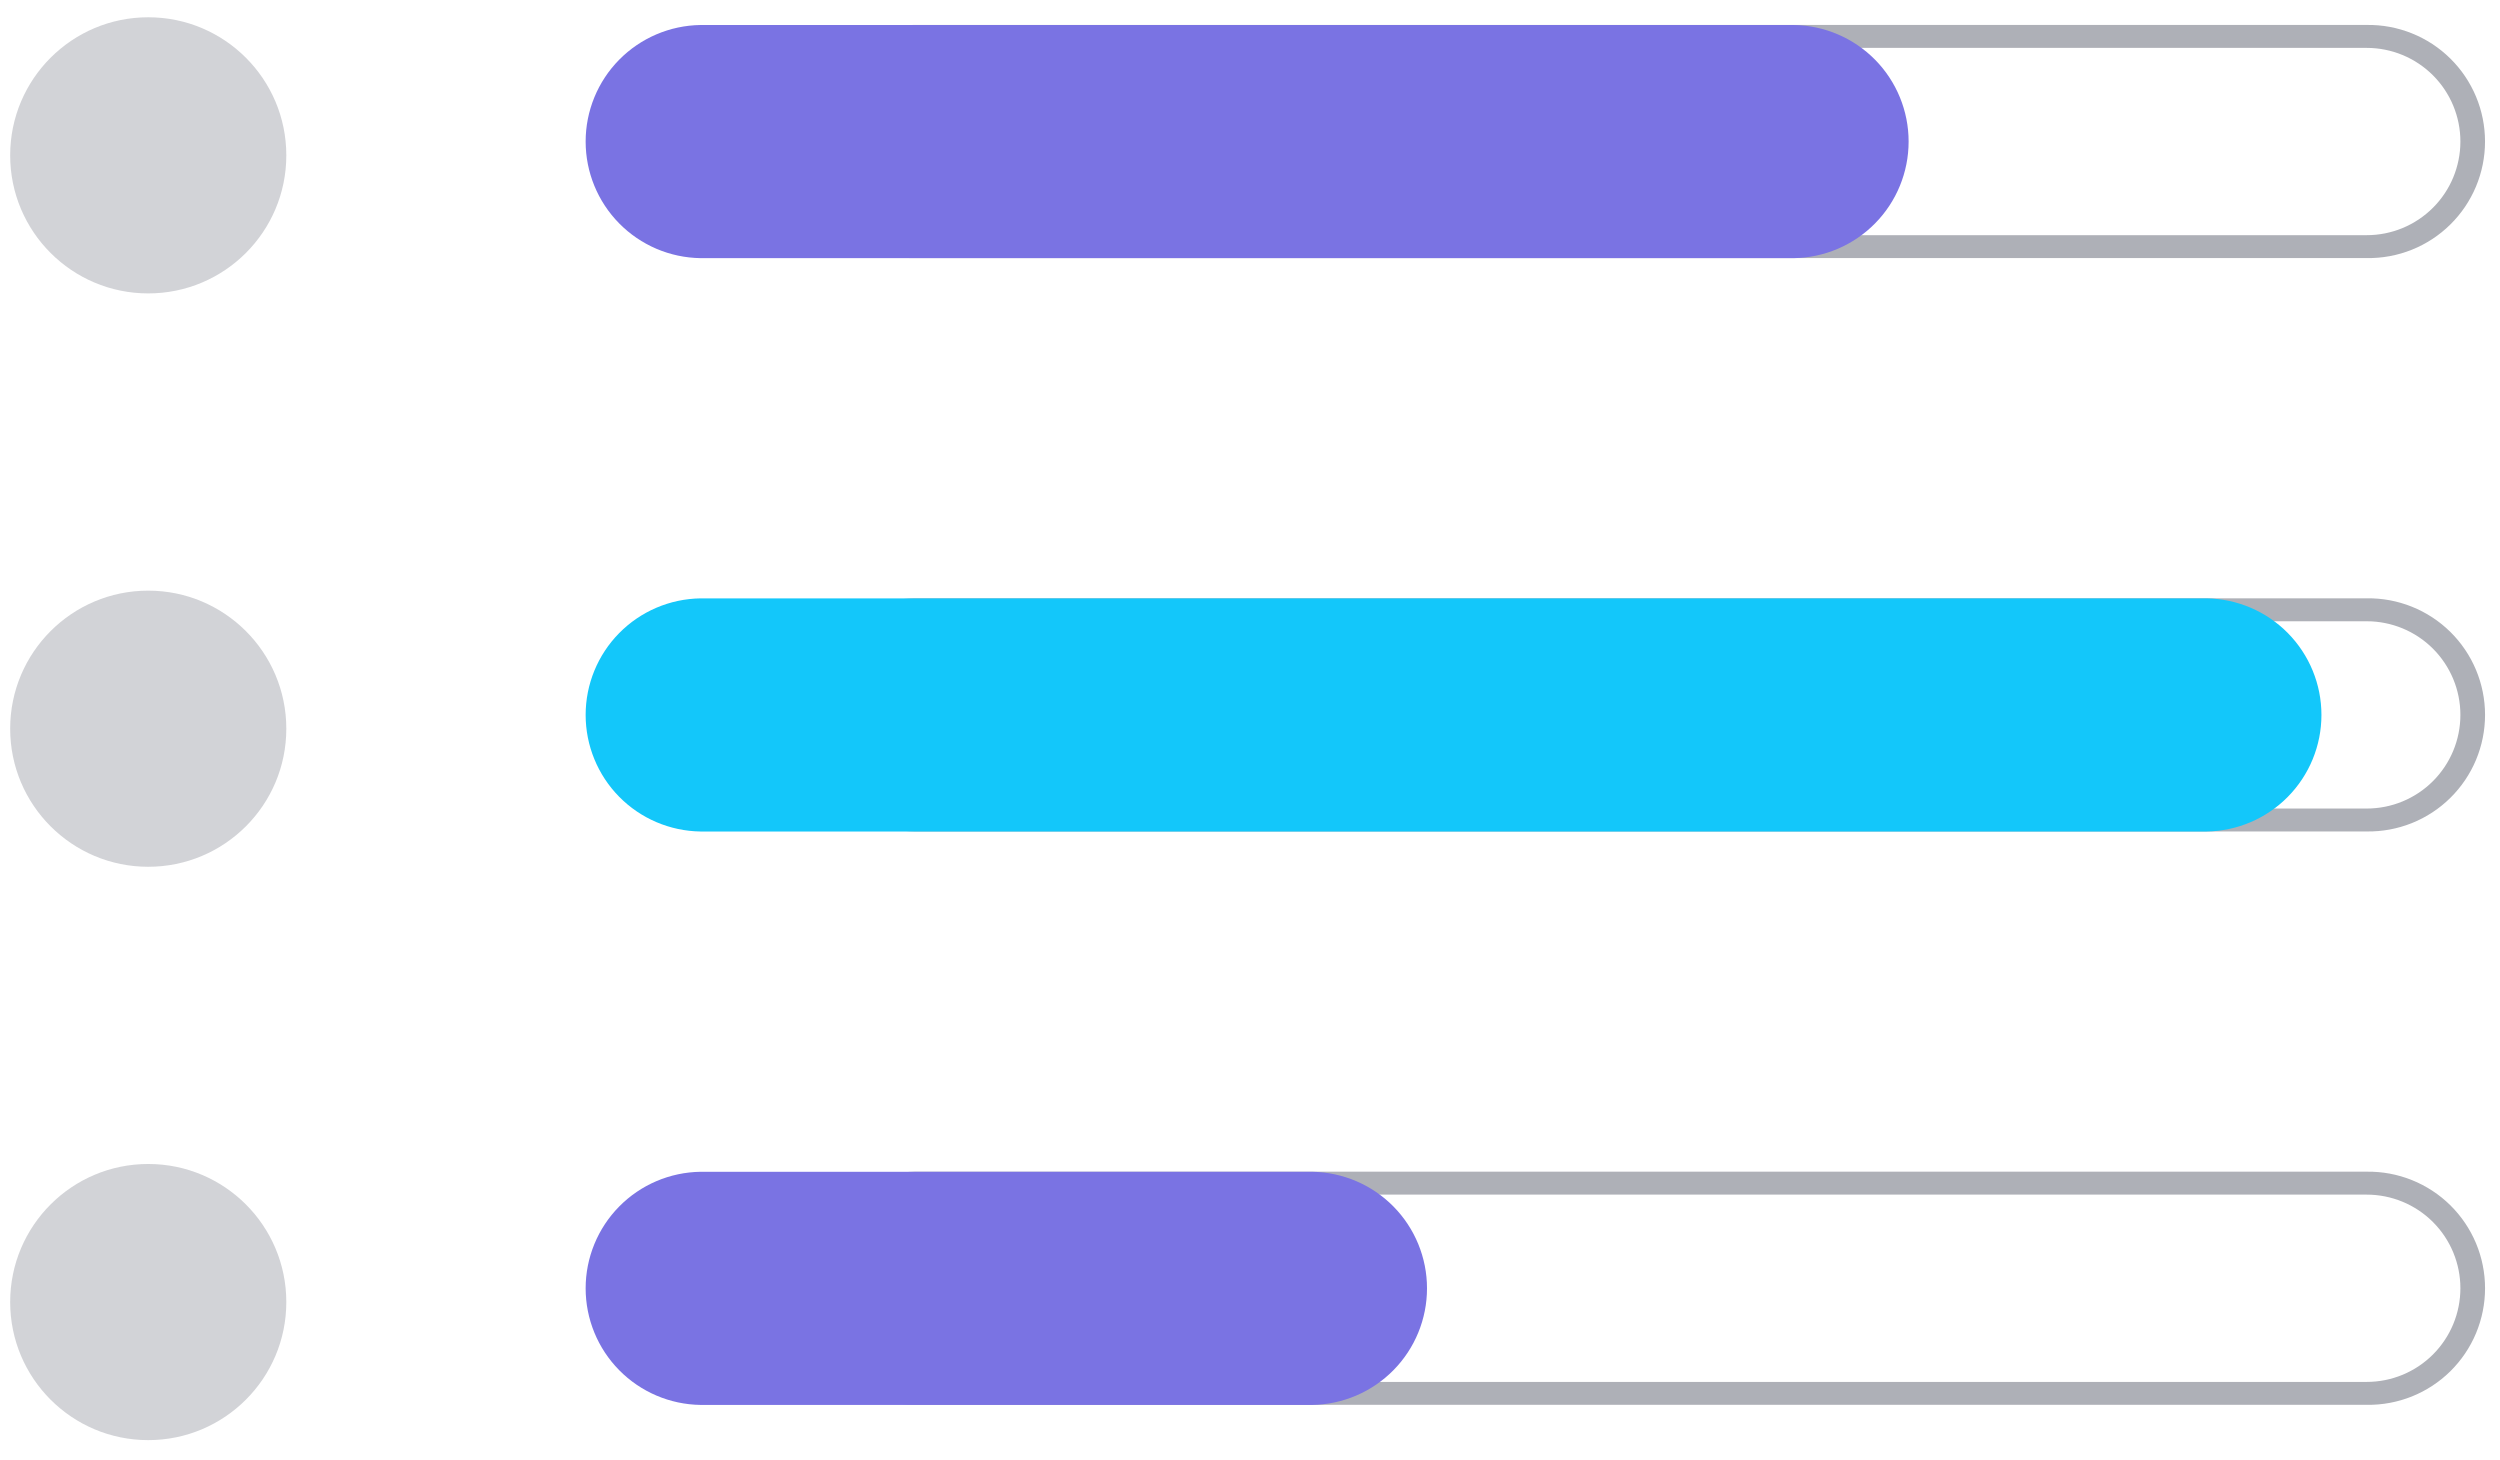 <svg width="101" height="59" viewBox="0 0 101 59" fill="none" xmlns="http://www.w3.org/2000/svg">
<path d="M5.989 11.854C9.07 11.854 11.567 9.357 11.567 6.276C11.567 3.196 9.07 0.698 5.989 0.698C2.908 0.698 0.411 3.196 0.411 6.276C0.411 9.357 2.908 11.854 5.989 11.854Z" fill="#212638" fill-opacity="0.2"/>
<path d="M95.617 1.935C96.62 1.935 97.582 2.334 98.292 3.043C99.001 3.753 99.4 4.715 99.4 5.718C99.4 6.722 99.001 7.684 98.292 8.393C97.582 9.103 96.62 9.501 95.617 9.501H36.948C35.944 9.501 34.982 9.103 34.273 8.393C33.563 7.684 33.165 6.722 33.165 5.718C33.165 4.715 33.563 3.753 34.273 3.043C34.982 2.334 35.944 1.935 36.948 1.935H95.617ZM95.617 1.008H36.948C36.323 0.999 35.703 1.114 35.124 1.347C34.545 1.579 34.017 1.925 33.573 2.363C33.128 2.801 32.775 3.324 32.534 3.9C32.293 4.475 32.169 5.094 32.169 5.718C32.169 6.342 32.293 6.96 32.534 7.536C32.775 8.112 33.128 8.634 33.573 9.072C34.017 9.511 34.545 9.856 35.124 10.089C35.703 10.321 36.323 10.436 36.948 10.427H95.617C96.241 10.436 96.861 10.321 97.44 10.089C98.019 9.856 98.547 9.511 98.991 9.072C99.436 8.634 99.789 8.112 100.03 7.536C100.271 6.96 100.395 6.342 100.395 5.718C100.395 5.094 100.271 4.475 100.03 3.9C99.789 3.324 99.436 2.801 98.991 2.363C98.547 1.925 98.019 1.579 97.44 1.347C96.861 1.114 96.241 0.999 95.617 1.008Z" fill="#212638" fill-opacity="0.36"/>
<path d="M72.467 10.429H28.302C27.064 10.411 25.884 9.907 25.015 9.025C24.147 8.144 23.66 6.957 23.66 5.719C23.66 4.482 24.147 3.294 25.015 2.413C25.884 1.532 27.064 1.028 28.302 1.01H72.467C73.704 1.028 74.884 1.532 75.753 2.413C76.621 3.294 77.108 4.482 77.108 5.719C77.108 6.957 76.621 8.144 75.753 9.025C74.884 9.907 73.704 10.411 72.467 10.429Z" fill="#7A73E3"/>
<path d="M5.989 35.018C9.07 35.018 11.567 32.521 11.567 29.44C11.567 26.36 9.07 23.862 5.989 23.862C2.908 23.862 0.411 26.36 0.411 29.44C0.411 32.521 2.908 35.018 5.989 35.018Z" fill="#212638" fill-opacity="0.2"/>
<path d="M95.617 25.099C96.62 25.099 97.583 25.498 98.292 26.207C99.001 26.917 99.4 27.879 99.4 28.882C99.4 29.886 99.001 30.848 98.292 31.557C97.583 32.267 96.62 32.665 95.617 32.665H36.948C35.945 32.665 34.983 32.267 34.273 31.557C33.564 30.848 33.165 29.886 33.165 28.882C33.165 27.879 33.564 26.917 34.273 26.207C34.983 25.498 35.945 25.099 36.948 25.099H95.617ZM95.617 24.172H36.948C35.711 24.19 34.531 24.695 33.662 25.576C32.794 26.457 32.307 27.645 32.307 28.882C32.307 30.119 32.794 31.307 33.662 32.188C34.531 33.069 35.711 33.573 36.948 33.591H95.617C96.241 33.6 96.861 33.485 97.44 33.253C98.02 33.02 98.547 32.675 98.992 32.236C99.436 31.798 99.79 31.276 100.031 30.7C100.272 30.124 100.396 29.506 100.396 28.882C100.396 28.258 100.272 27.64 100.031 27.064C99.79 26.488 99.436 25.965 98.992 25.527C98.547 25.089 98.02 24.744 97.44 24.511C96.861 24.278 96.241 24.163 95.617 24.172Z" fill="#212638" fill-opacity="0.36"/>
<path d="M89.144 33.593H28.302C27.064 33.575 25.884 33.071 25.015 32.19C24.147 31.308 23.66 30.121 23.66 28.883C23.66 27.646 24.147 26.459 25.015 25.577C25.884 24.696 27.064 24.192 28.302 24.174H89.144C90.382 24.192 91.562 24.696 92.43 25.577C93.299 26.459 93.786 27.646 93.786 28.883C93.786 30.121 93.299 31.308 92.43 32.19C91.562 33.071 90.382 33.575 89.144 33.593Z" fill="#13C7FA"/>
<path d="M5.989 58.181C9.07 58.181 11.567 55.684 11.567 52.603C11.567 49.523 9.07 47.025 5.989 47.025C2.908 47.025 0.411 49.523 0.411 52.603C0.411 55.684 2.908 58.181 5.989 58.181Z" fill="#212638" fill-opacity="0.2"/>
<path d="M95.617 48.263C96.62 48.263 97.583 48.662 98.292 49.371C99.001 50.081 99.4 51.043 99.4 52.046C99.4 53.05 99.001 54.012 98.292 54.721C97.583 55.431 96.62 55.829 95.617 55.829H36.948C35.945 55.829 34.983 55.431 34.273 54.721C33.564 54.012 33.165 53.05 33.165 52.046C33.165 51.043 33.564 50.081 34.273 49.371C34.983 48.662 35.945 48.263 36.948 48.263H95.617ZM95.617 47.336H36.948C35.711 47.355 34.531 47.859 33.662 48.74C32.794 49.621 32.307 50.809 32.307 52.046C32.307 53.283 32.794 54.471 33.662 55.352C34.531 56.233 35.711 56.737 36.948 56.755H95.617C96.241 56.764 96.861 56.649 97.44 56.417C98.02 56.184 98.547 55.839 98.992 55.401C99.436 54.962 99.79 54.44 100.031 53.864C100.272 53.288 100.396 52.67 100.396 52.046C100.396 51.422 100.272 50.803 100.031 50.228C99.79 49.652 99.436 49.13 98.992 48.691C98.547 48.253 98.02 47.908 97.44 47.675C96.861 47.442 96.241 47.327 95.617 47.336Z" fill="#212638" fill-opacity="0.36"/>
<path d="M53.01 56.759H28.302C27.064 56.741 25.884 56.237 25.015 55.355C24.147 54.474 23.66 53.287 23.66 52.049C23.66 50.812 24.147 49.624 25.015 48.743C25.884 47.862 27.064 47.358 28.302 47.34H53.01C54.247 47.358 55.427 47.862 56.296 48.743C57.164 49.624 57.651 50.812 57.651 52.049C57.651 53.287 57.164 54.474 56.296 55.355C55.427 56.237 54.247 56.741 53.01 56.759Z" fill="#7A73E3"/>
</svg>
